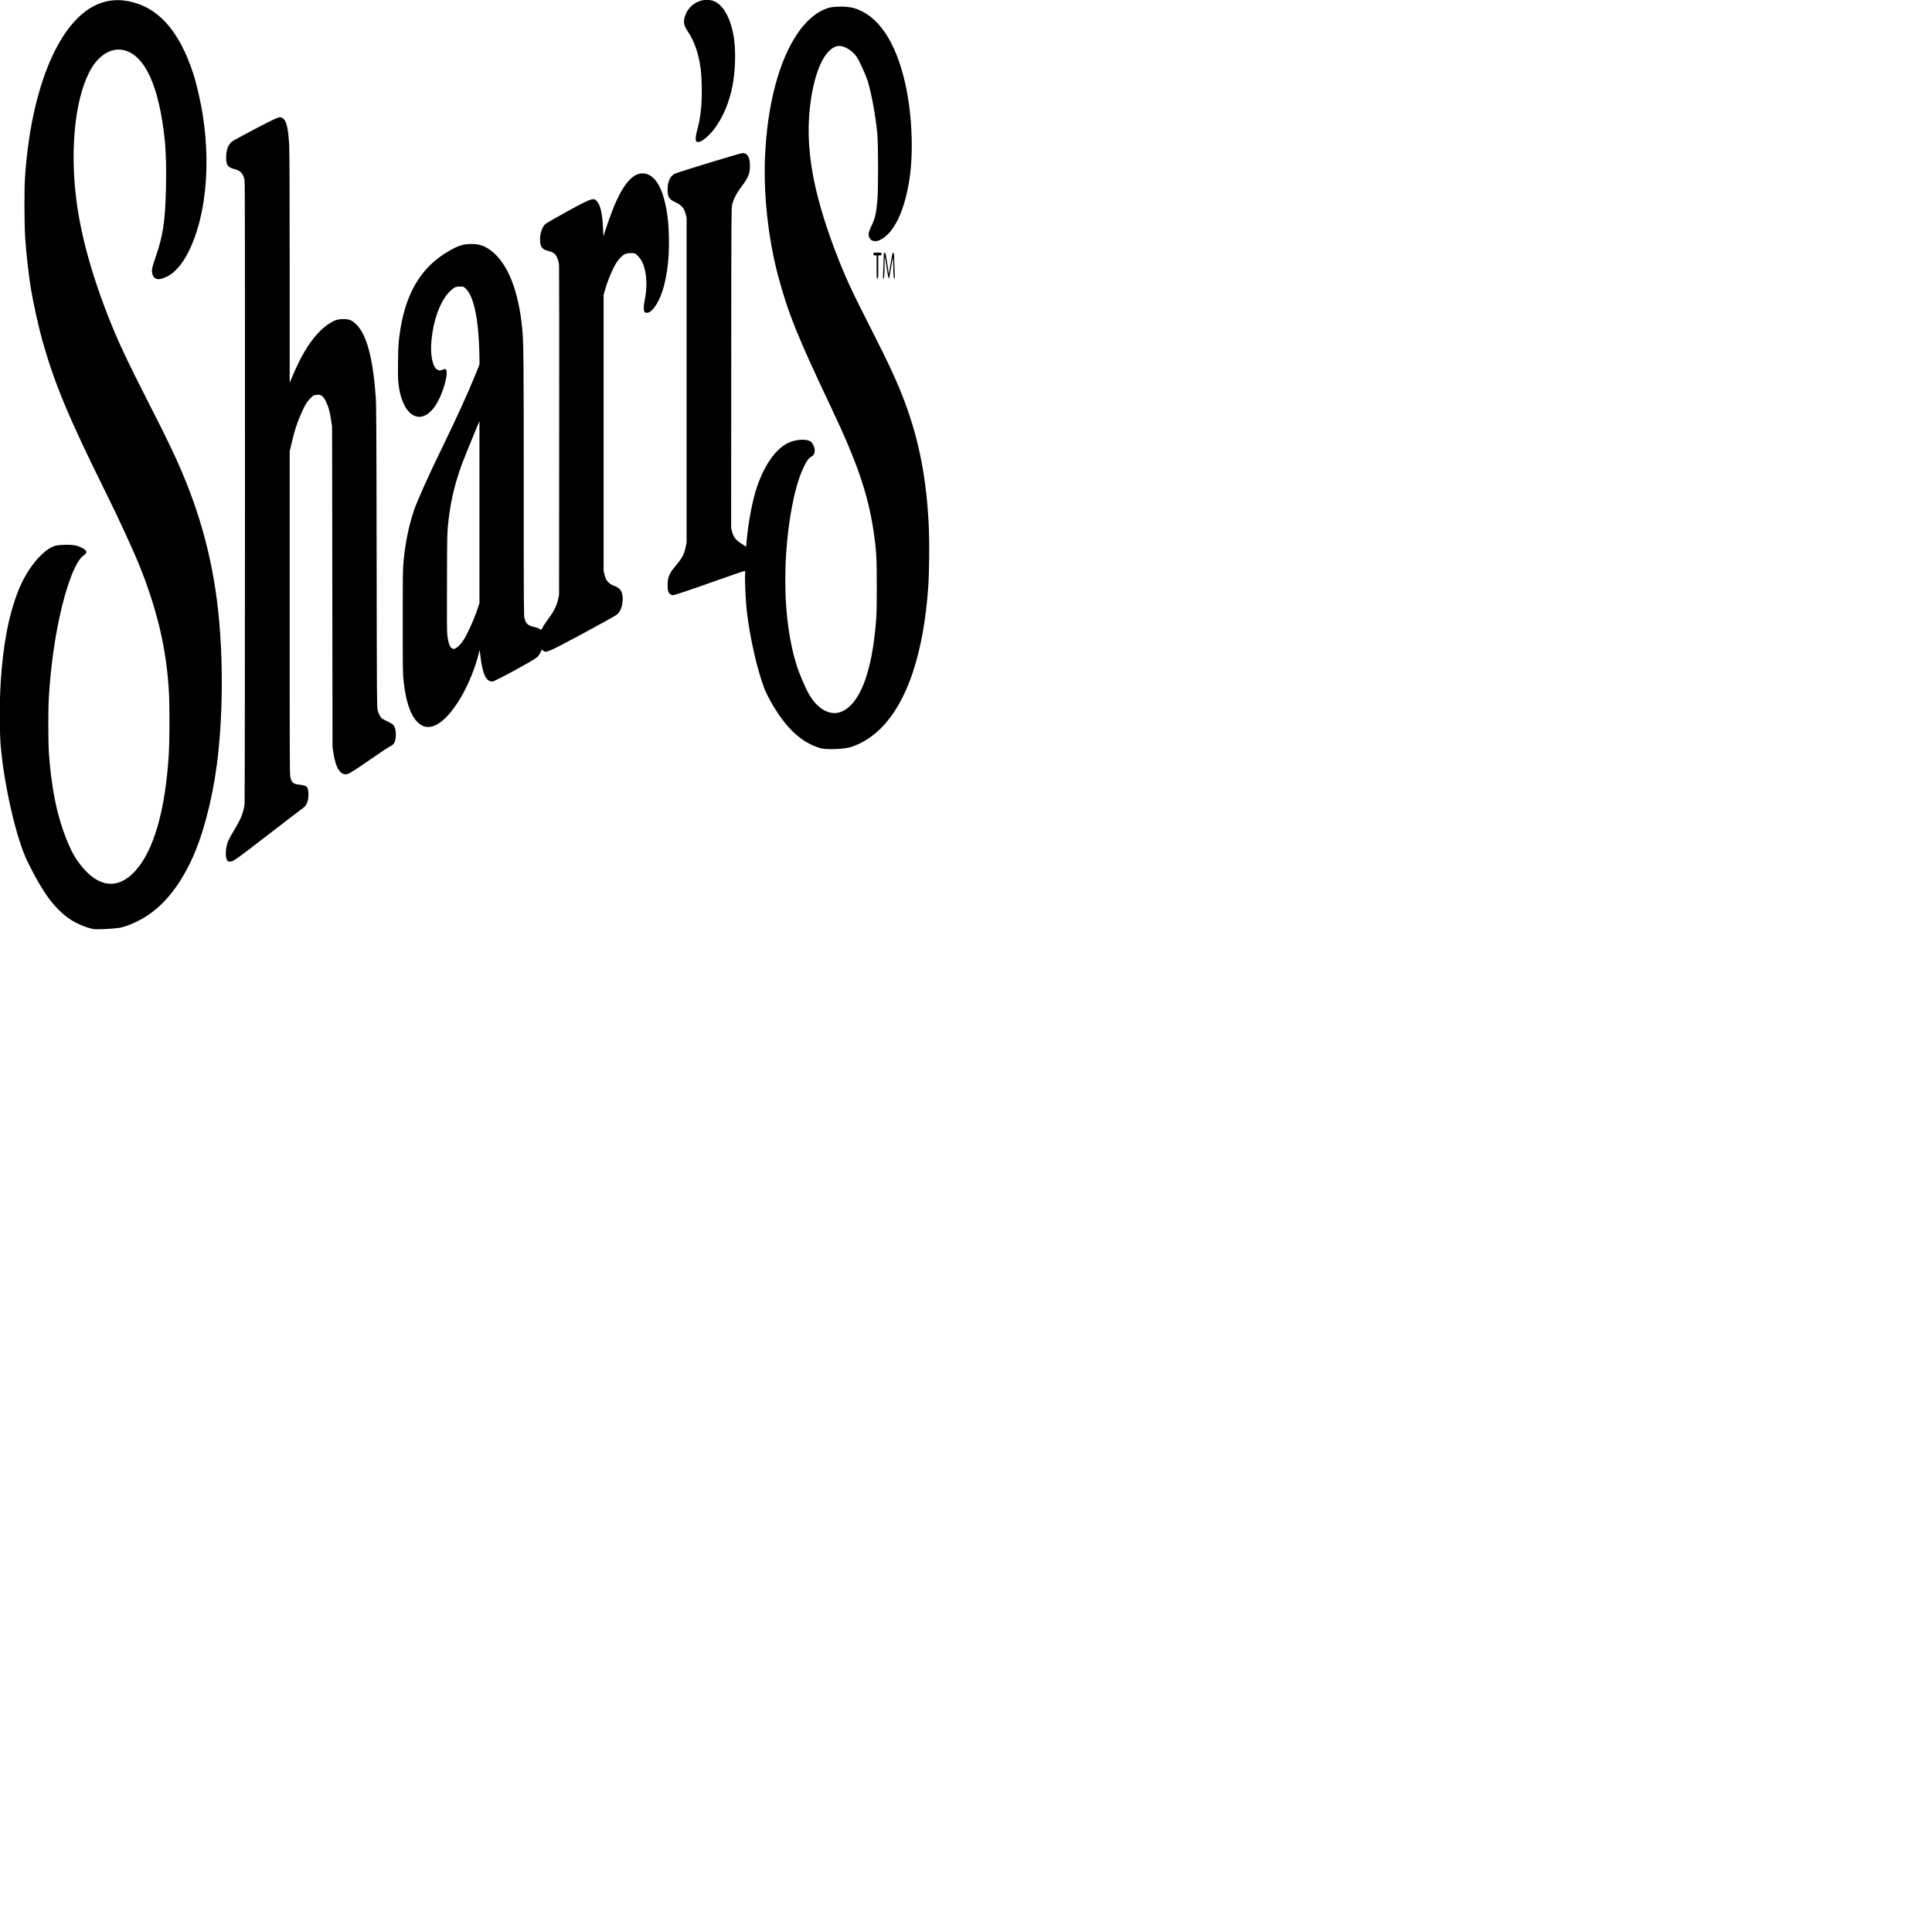 <?xml version="1.0" encoding="UTF-8"?>
<!-- Created with Inkscape (http://www.inkscape.org/) -->

<svg
   width="110"
   height="110"
   viewBox="0 0 110 110"
   version="1.2"
   baseProfile="tiny-ps"
   xmlns="http://www.w3.org/2000/svg">
   <title
     id="title195">SMC</title>
     <defs
     id="defs172" />
     <g
     id="layer1">
     <path
       fill="#000000;stroke-width:0.035"
       d="m 5.259,52.888 c -0.882,-0.223 -1.534,-0.63 -2.172,-1.354 -0.452,-0.513 -0.95,-1.321 -1.51,-2.453 -0.643,-1.3 -1.358,-4.403 -1.544,-6.708 -0.057,-0.71 -0.058,-2.472 -0.001,-3.41 0.135,-2.231 0.456,-3.927 1.009,-5.33 0.469,-1.191 1.312,-2.25 2.014,-2.53 0.263,-0.105 1.043,-0.118 1.347,-0.022 0.247,0.078 0.467,0.208 0.5,0.296 0.033,0.087 -0.004,0.149 -0.157,0.259 -0.441,0.32 -0.971,1.694 -1.367,3.547 -0.299,1.399 -0.495,2.881 -0.597,4.52 -0.041,0.65 -0.04,2.472 3.1e-4,3.119 0.066,1.054 0.225,2.21 0.427,3.102 0.266,1.174 0.729,2.39 1.146,3.006 1.072,1.585 2.286,1.824 3.345,0.659 1.05,-1.156 1.701,-3.401 1.907,-6.582 0.051,-0.792 0.057,-2.746 0.011,-3.595 -0.131,-2.39 -0.637,-4.59 -1.638,-7.11 -0.363,-0.915 -1.223,-2.783 -2.03,-4.41 -2.036,-4.109 -2.832,-6.018 -3.529,-8.473 -0.207,-0.729 -0.532,-2.193 -0.66,-2.975 -0.133,-0.81 -0.271,-2.037 -0.325,-2.881 -0.053,-0.832 -0.06,-2.706 -0.013,-3.436 0.315,-4.878 1.809,-8.643 3.872,-9.757 0.603,-0.325 1.243,-0.432 1.916,-0.319 1.744,0.292 2.984,1.651 3.799,4.161 0.174,0.536 0.426,1.629 0.53,2.298 0.267,1.718 0.287,3.39 0.06,4.912 -0.312,2.094 -1.096,3.769 -2,4.276 -0.537,0.301 -0.861,0.251 -0.935,-0.145 -0.036,-0.195 -0.01,-0.32 0.198,-0.923 0.421,-1.223 0.54,-2.011 0.586,-3.881 0.028,-1.124 0.002,-2.122 -0.072,-2.817 -0.327,-3.056 -1.136,-4.81 -2.345,-5.082 -0.642,-0.144 -1.338,0.241 -1.8,0.996 -0.93,1.521 -1.277,4.527 -0.876,7.601 0.291,2.231 1.039,4.792 2.209,7.56 0.349,0.825 0.885,1.942 1.682,3.505 0.866,1.698 1.076,2.119 1.536,3.085 1.455,3.053 2.293,5.971 2.64,9.191 0.298,2.761 0.27,6.089 -0.072,8.716 -0.277,2.131 -0.837,4.208 -1.504,5.583 -0.981,2.022 -2.207,3.195 -3.874,3.705 -0.26,0.079 -1.505,0.15 -1.714,0.097 z m 7.671,-3.905 c -0.115,-0.185 -0.091,-0.717 0.048,-1.069 0.042,-0.106 0.217,-0.426 0.389,-0.712 0.371,-0.615 0.492,-0.926 0.558,-1.433 0.011,-0.084 0.021,-8.081 0.023,-17.772 0.003,-13.841 -0.003,-17.647 -0.025,-17.746 -0.09,-0.39 -0.224,-0.532 -0.588,-0.626 -0.367,-0.095 -0.459,-0.225 -0.459,-0.648 0,-0.429 0.101,-0.716 0.321,-0.909 0.052,-0.046 0.668,-0.383 1.369,-0.749 1.079,-0.564 1.294,-0.662 1.408,-0.64 0.309,0.059 0.44,0.502 0.495,1.676 0.014,0.303 0.024,3.069 0.024,6.969 l 4.1e-4,6.466 0.254,-0.589 c 0.663,-1.538 1.432,-2.528 2.281,-2.937 0.262,-0.126 0.778,-0.13 0.988,-0.007 0.757,0.442 1.191,1.802 1.372,4.301 0.038,0.522 0.043,1.33 0.055,9.137 0.012,7.955 0.016,8.576 0.054,8.73 0.052,0.211 0.162,0.418 0.262,0.49 0.043,0.031 0.183,0.104 0.312,0.163 0.129,0.059 0.271,0.145 0.316,0.193 0.14,0.148 0.192,0.537 0.115,0.867 -0.044,0.191 -0.123,0.284 -0.309,0.367 -0.079,0.035 -0.619,0.395 -1.202,0.8 -0.698,0.486 -1.112,0.747 -1.217,0.769 -0.387,0.08 -0.657,-0.327 -0.789,-1.193 l -0.053,-0.348 -0.012,-9.119 -0.012,-9.119 -0.056,-0.37 c -0.074,-0.495 -0.144,-0.749 -0.282,-1.037 -0.164,-0.341 -0.29,-0.436 -0.541,-0.407 -0.179,0.021 -0.225,0.049 -0.411,0.254 -0.175,0.192 -0.248,0.317 -0.449,0.763 -0.253,0.562 -0.388,0.975 -0.567,1.737 l -0.109,0.464 10e-5,9.21 c 9e-5,9.042 9.4e-4,9.213 0.047,9.38 0.078,0.285 0.166,0.35 0.525,0.389 0.177,0.019 0.35,0.065 0.384,0.101 0.111,0.116 0.145,0.43 0.083,0.762 -0.041,0.22 -0.133,0.367 -0.301,0.481 -0.072,0.049 -0.982,0.746 -2.023,1.55 -1.656,1.279 -1.913,1.464 -2.059,1.479 -0.125,0.013 -0.18,-0.003 -0.219,-0.066 z m 33.732,-6.399 c -1.082,-0.339 -1.944,-1.161 -2.789,-2.657 -0.133,-0.236 -0.298,-0.579 -0.367,-0.762 -0.404,-1.074 -0.813,-2.882 -0.986,-4.359 -0.064,-0.549 -0.121,-1.814 -0.095,-2.121 0.013,-0.158 0.009,-0.172 -0.047,-0.172 -0.034,0 -0.931,0.309 -1.993,0.687 -1.063,0.378 -1.99,0.687 -2.06,0.687 -0.139,0 -0.252,-0.102 -0.291,-0.261 -0.035,-0.146 -0.03,-0.513 0.009,-0.68 0.057,-0.24 0.157,-0.411 0.442,-0.751 0.35,-0.418 0.456,-0.612 0.54,-0.991 l 0.067,-0.303 v -9.251 -9.251 l -0.06,-0.236 c -0.077,-0.307 -0.241,-0.494 -0.555,-0.636 -0.383,-0.173 -0.468,-0.308 -0.468,-0.744 0,-0.441 0.155,-0.774 0.417,-0.893 0.226,-0.103 3.713,-1.17 3.844,-1.175 0.277,-0.012 0.428,0.238 0.428,0.705 0,0.477 -0.082,0.68 -0.489,1.217 -0.277,0.365 -0.454,0.712 -0.525,1.03 -0.044,0.198 -0.046,0.459 -0.051,9.297 l -0.006,9.093 0.053,0.209 c 0.079,0.307 0.21,0.478 0.522,0.679 l 0.279,0.18 0.026,-0.296 c 0.096,-1.093 0.333,-2.341 0.59,-3.1 0.435,-1.286 1.09,-2.201 1.814,-2.529 0.403,-0.183 0.971,-0.219 1.22,-0.079 0.125,0.07 0.256,0.336 0.256,0.519 0,0.185 -0.054,0.282 -0.202,0.365 -0.163,0.091 -0.306,0.307 -0.504,0.76 -0.51,1.169 -0.888,3.359 -0.959,5.559 -0.066,2.049 0.154,4 0.624,5.521 0.152,0.492 0.521,1.355 0.732,1.712 0.492,0.832 1.192,1.21 1.802,0.973 1.052,-0.408 1.749,-2.178 1.988,-5.049 0.044,-0.531 0.051,-0.811 0.052,-2.068 9.3e-4,-1.672 -0.024,-2.099 -0.179,-3.145 -0.318,-2.14 -0.934,-3.936 -2.432,-7.095 -1.921,-4.05 -2.47,-5.421 -3.035,-7.577 -0.535,-2.04 -0.802,-4.494 -0.719,-6.601 0.177,-4.505 1.616,-7.915 3.603,-8.543 0.324,-0.102 1.076,-0.101 1.437,0.002 1.384,0.394 2.398,1.875 2.946,4.304 0.385,1.705 0.48,3.876 0.239,5.445 -0.283,1.842 -0.896,3.099 -1.691,3.466 -0.334,0.154 -0.631,9.3e-4 -0.631,-0.325 0,-0.108 0.042,-0.233 0.175,-0.516 0.193,-0.412 0.248,-0.654 0.319,-1.404 0.058,-0.617 0.057,-3.197 -10e-4,-3.802 -0.099,-1.021 -0.311,-2.2 -0.53,-2.947 -0.121,-0.412 -0.513,-1.269 -0.683,-1.491 -0.293,-0.383 -0.769,-0.629 -1.077,-0.556 -0.702,0.166 -1.279,1.403 -1.521,3.261 -0.314,2.403 0.111,4.945 1.393,8.337 0.54,1.429 0.939,2.302 2.045,4.466 1.013,1.984 1.514,3.069 1.934,4.191 0.836,2.233 1.263,4.481 1.376,7.253 0.035,0.859 0.017,2.493 -0.036,3.253 -0.355,5.069 -1.88,8.272 -4.345,9.126 -0.421,0.146 -1.479,0.187 -1.845,0.072 z m -22.667,-1.296 c -0.521,-0.303 -0.857,-1.122 -1.01,-2.457 -0.053,-0.467 -0.054,-0.529 -0.054,-3.436 0,-2.644 0.005,-3.008 0.043,-3.41 0.1,-1.056 0.3,-2.047 0.58,-2.881 0.201,-0.598 0.831,-2.001 1.662,-3.704 0.736,-1.507 1.459,-3.094 1.828,-4.013 l 0.254,-0.633 v -0.326 c 0,-0.568 -0.047,-1.404 -0.109,-1.923 -0.12,-1.015 -0.332,-1.702 -0.624,-2.02 -0.149,-0.163 -0.174,-0.174 -0.398,-0.17 -0.208,0.003 -0.265,0.025 -0.444,0.174 -0.518,0.431 -0.94,1.37 -1.104,2.46 -0.082,0.542 -0.097,0.956 -0.05,1.316 0.087,0.668 0.321,0.945 0.654,0.775 0.057,-0.029 0.124,-0.039 0.148,-0.022 0.217,0.153 -0.166,1.487 -0.608,2.115 -0.845,1.201 -1.898,0.516 -2.084,-1.356 -0.02,-0.204 -0.026,-0.583 -0.017,-1.216 0.011,-0.768 0.023,-0.999 0.074,-1.405 0.304,-2.417 1.219,-3.968 2.893,-4.905 0.496,-0.277 0.767,-0.358 1.204,-0.359 0.447,-9.3e-4 0.74,0.095 1.104,0.363 0.961,0.707 1.595,2.291 1.8,4.501 0.073,0.784 0.082,1.757 0.082,8.975 5.2e-4,7.022 0.002,7.303 0.045,7.48 0.07,0.288 0.205,0.412 0.527,0.481 0.151,0.032 0.308,0.09 0.35,0.128 0.072,0.066 0.08,0.06 0.156,-0.098 0.044,-0.092 0.196,-0.322 0.337,-0.511 0.301,-0.403 0.472,-0.747 0.545,-1.097 l 0.052,-0.251 0.007,-9.251 c 0.004,-5.088 3.1e-4,-9.354 -0.008,-9.48 -0.01,-0.159 -0.041,-0.292 -0.099,-0.437 -0.099,-0.243 -0.214,-0.33 -0.551,-0.417 -0.327,-0.085 -0.432,-0.242 -0.432,-0.65 0,-0.337 0.105,-0.658 0.28,-0.854 0.043,-0.048 0.627,-0.387 1.297,-0.753 1.393,-0.761 1.49,-0.791 1.689,-0.53 0.188,0.245 0.29,0.741 0.324,1.58 l 0.015,0.378 0.194,-0.577 c 0.432,-1.287 0.781,-2.022 1.199,-2.524 0.699,-0.84 1.562,-0.546 1.969,0.671 0.255,0.762 0.371,1.615 0.371,2.73 -3.1e-4,1.004 -0.079,1.711 -0.28,2.514 -0.199,0.796 -0.615,1.487 -0.928,1.543 -0.235,0.042 -0.279,-0.142 -0.17,-0.716 0.128,-0.673 0.127,-1.237 -0.002,-1.765 -0.082,-0.334 -0.191,-0.545 -0.387,-0.752 -0.147,-0.155 -0.172,-0.164 -0.43,-0.161 -0.304,0.003 -0.463,0.101 -0.73,0.453 -0.188,0.247 -0.521,0.993 -0.669,1.498 l -0.124,0.42 v 7.858 7.858 l 0.055,0.233 c 0.072,0.305 0.225,0.491 0.492,0.6 0.294,0.12 0.371,0.176 0.451,0.325 0.094,0.176 0.115,0.428 0.062,0.738 -0.047,0.272 -0.146,0.461 -0.32,0.608 -0.066,0.056 -0.961,0.554 -1.989,1.106 -1.915,1.03 -2.058,1.09 -2.198,0.93 -0.062,-0.071 -0.069,-0.066 -0.144,0.104 -0.043,0.099 -0.137,0.227 -0.208,0.286 -0.252,0.209 -2.403,1.376 -2.537,1.376 -0.354,0 -0.561,-0.439 -0.674,-1.427 -0.022,-0.189 -0.043,-0.352 -0.047,-0.362 -0.004,-0.01 -0.034,0.098 -0.067,0.24 -0.153,0.671 -0.563,1.689 -0.952,2.364 -0.818,1.419 -1.666,2.035 -2.296,1.669 z m 2.047,-4.443 c 0.081,-0.06 0.221,-0.216 0.311,-0.346 0.214,-0.307 0.601,-1.143 0.793,-1.712 l 0.152,-0.449 v -5.181 -5.181 l -0.089,0.212 c -0.82,1.966 -0.993,2.415 -1.212,3.155 -0.244,0.823 -0.39,1.587 -0.49,2.553 -0.045,0.441 -0.05,0.681 -0.058,3.266 -0.008,2.403 -0.004,2.829 0.028,3.071 0.044,0.337 0.115,0.549 0.214,0.646 0.103,0.1 0.184,0.092 0.352,-0.035 z m 23.868,-21.644 v -0.661 h -0.095 c -0.069,0 -0.095,-0.022 -0.095,-0.079 0,-0.065 0.042,-0.079 0.238,-0.079 0.196,0 0.238,0.014 0.238,0.079 0,0.057 -0.026,0.079 -0.095,0.079 h -0.095 v 0.661 c 0,0.626 -0.003,0.661 -0.048,0.661 -0.045,0 -0.048,-0.035 -0.048,-0.661 z m 0.366,0.515 c 0.007,-0.08 0.02,-0.413 0.028,-0.74 0.015,-0.565 0.018,-0.595 0.068,-0.595 0.045,0 0.064,0.081 0.143,0.616 l 0.091,0.616 0.1,-0.603 c 0.08,-0.481 0.11,-0.606 0.149,-0.619 0.047,-0.015 0.05,0.015 0.064,0.555 0.008,0.314 0.019,0.65 0.025,0.746 0.008,0.143 0.003,0.172 -0.03,0.158 -0.034,-0.014 -0.042,-0.105 -0.052,-0.581 -0.007,-0.31 -0.018,-0.576 -0.024,-0.591 -0.007,-0.015 -0.055,0.245 -0.107,0.579 -0.068,0.434 -0.104,0.602 -0.129,0.591 -0.022,-0.009 -0.067,-0.239 -0.119,-0.608 -0.046,-0.326 -0.092,-0.594 -0.102,-0.594 -0.01,-6.2e-4 -0.018,0.198 -0.018,0.442 0,0.546 -0.019,0.773 -0.064,0.773 -0.025,0 -0.031,-0.041 -0.022,-0.145 z m -10.648,-7.704 c -0.041,-0.109 -0.015,-0.306 0.095,-0.714 0.18,-0.671 0.255,-1.468 0.23,-2.454 -0.018,-0.716 -0.061,-1.093 -0.191,-1.641 -0.119,-0.507 -0.354,-1.056 -0.606,-1.421 -0.245,-0.354 -0.273,-0.575 -0.12,-0.96 0.261,-0.659 1.045,-1.01 1.653,-0.739 0.502,0.224 0.913,0.975 1.081,1.972 0.12,0.713 0.111,1.72 -0.022,2.585 -0.218,1.409 -0.873,2.705 -1.667,3.295 -0.232,0.173 -0.407,0.203 -0.454,0.078 z"
       id="path191" /></g></svg>
